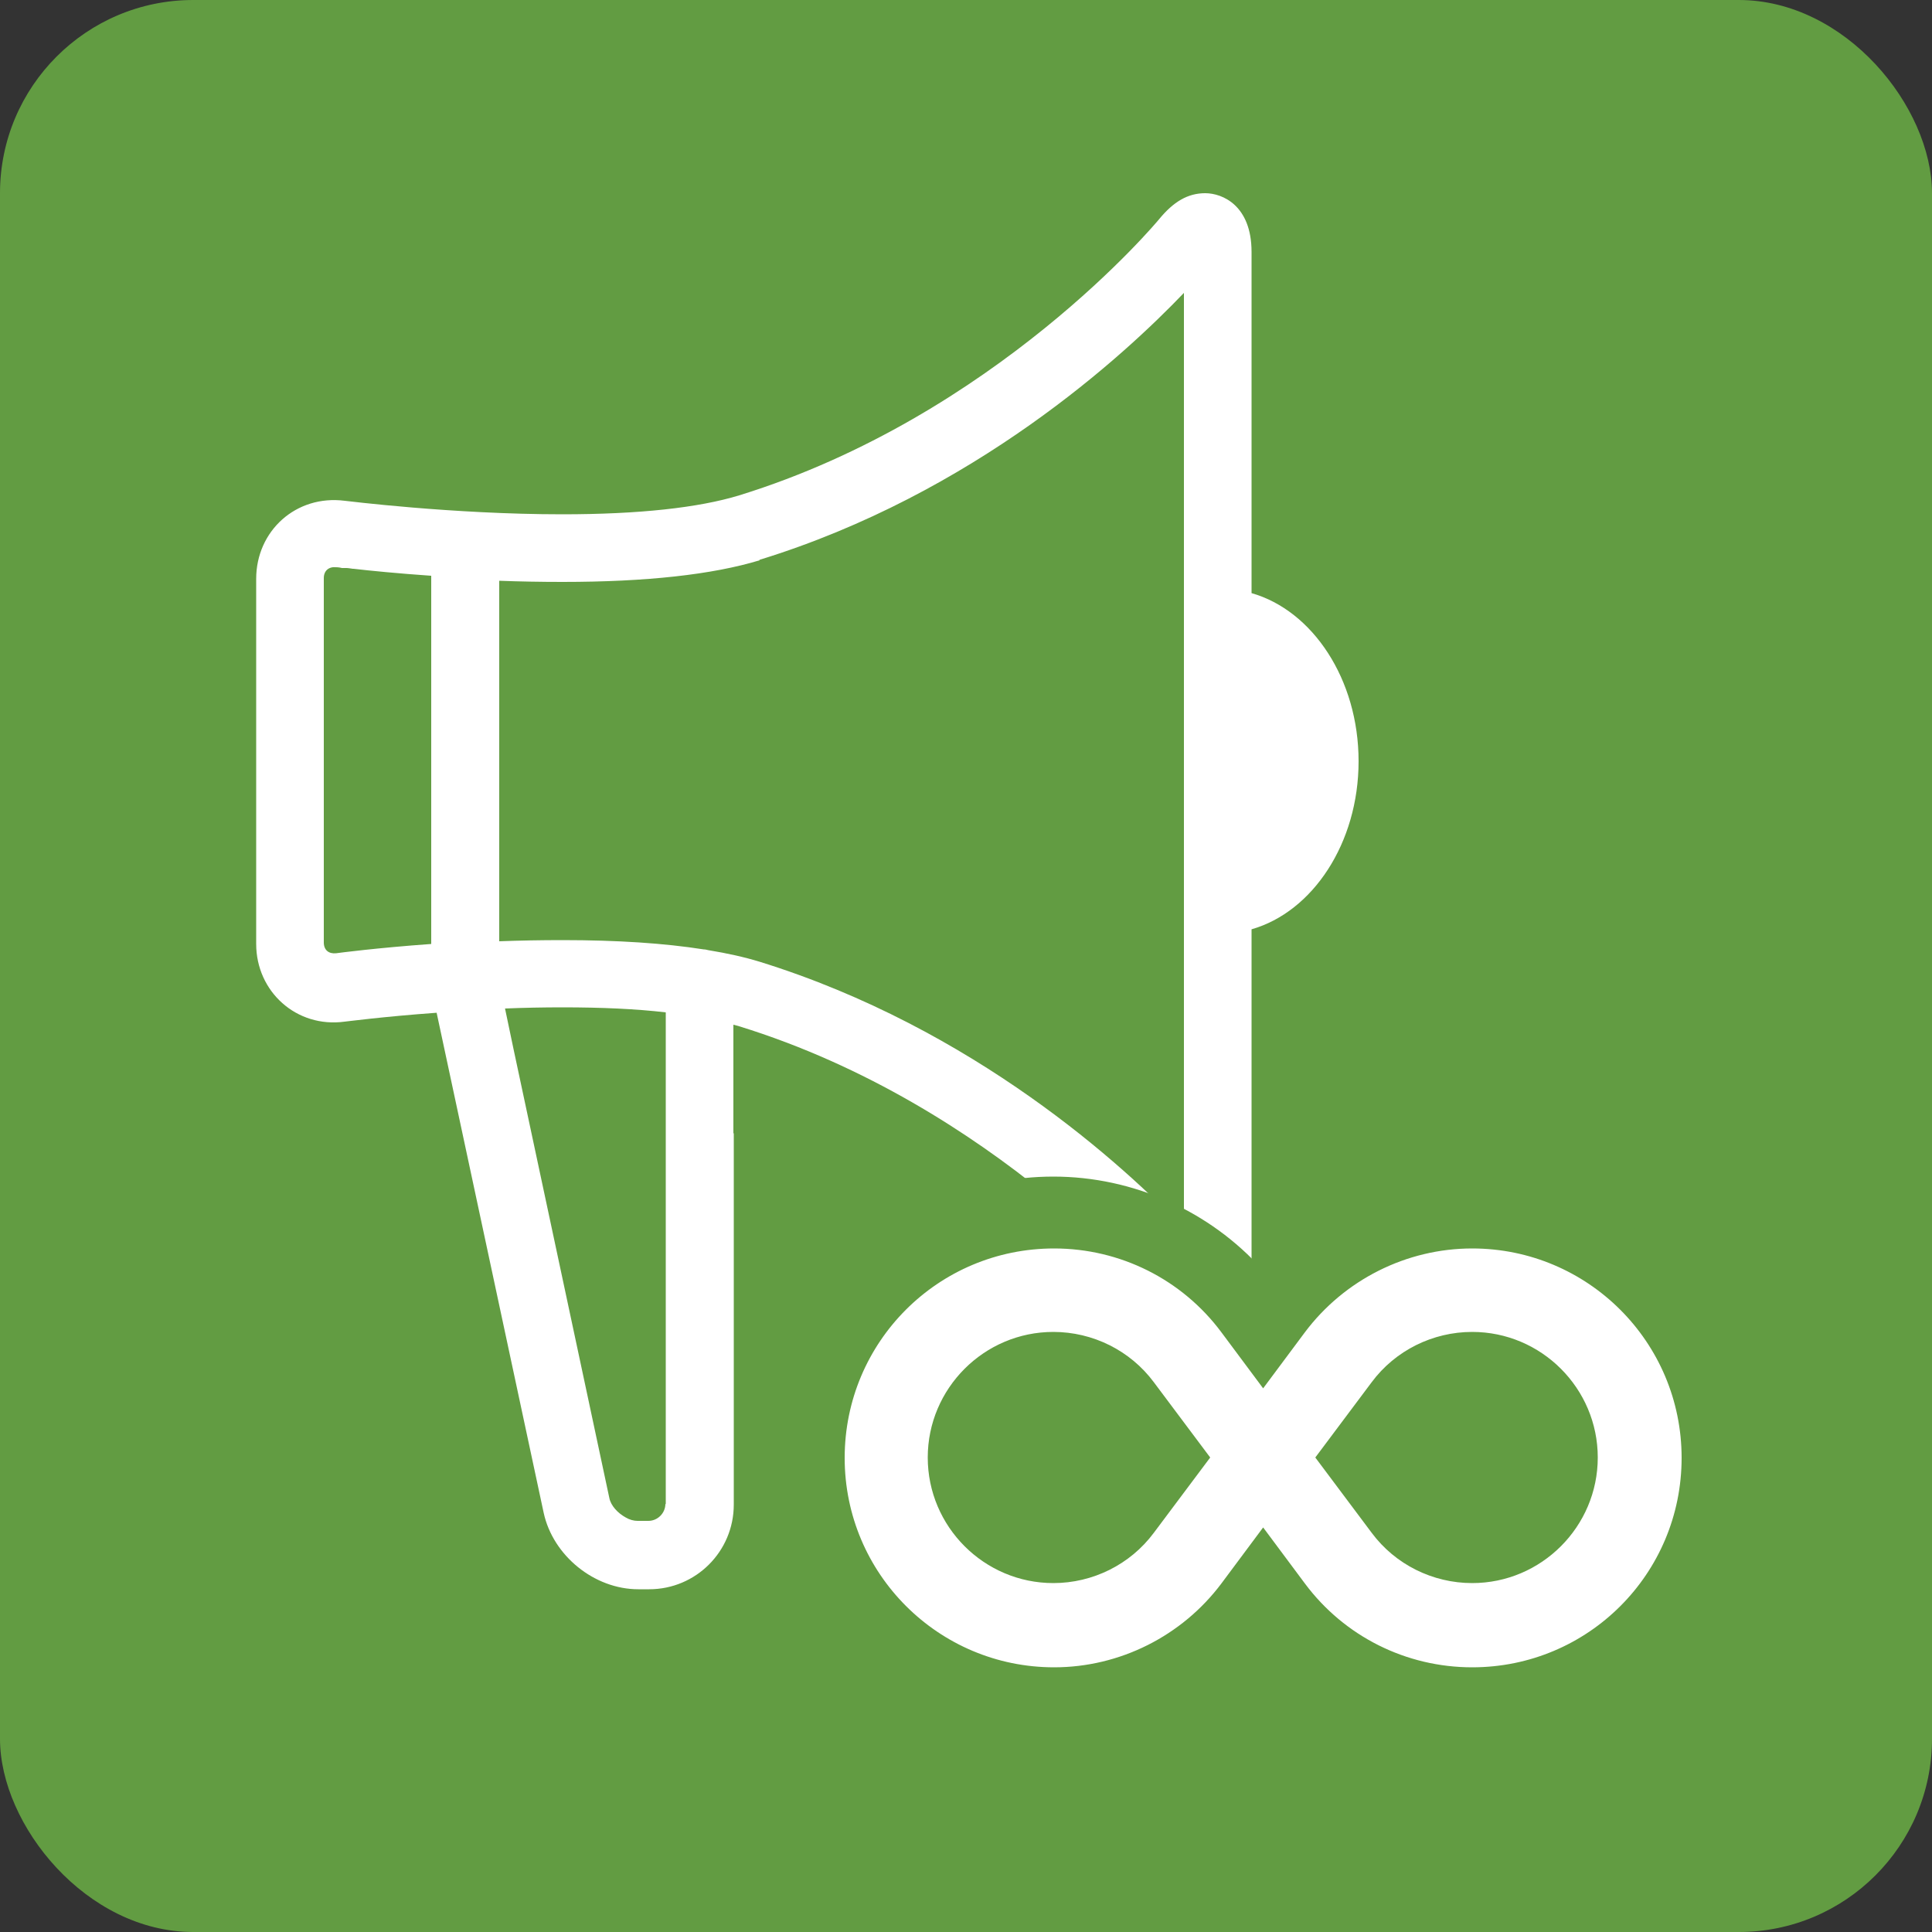<?xml version="1.0" encoding="UTF-8"?>
<svg id="Layer_1" data-name="Layer 1" xmlns="http://www.w3.org/2000/svg" viewBox="0 0 50 50">
  <rect x="0" y="0" width="50" height="50" fill="#333333" stroke="none"/>
  <defs>
    <style>
      .cls-1 {
        fill: #629c42;
      }

      .cls-2 {
        fill: #fff;
      }
    </style>
  </defs>
  <rect class="cls-1" width="50" height="50" rx="5" ry="5"/>
  <ellipse class="cls-1" cx="27.35" cy="37.26" rx="3.99" ry="3.25"/>
  <ellipse class="cls-1" cx="39.73" cy="36.96" rx="3.99" ry="3.25"/>
  <g>
    <path class="cls-2" d="M18.98,29.32v-2.8c.05.01.11.03.15.04,6.61,2.04,10.83,7.1,10.87,7.15.36.44.76.67,1.19.67s.81-.24,1.01-.63c.13-.24.19-.54.19-.89v-8.81c1.58-.45,2.77-2.23,2.77-4.35s-1.19-3.9-2.77-4.35V6.52c0-1.2-.75-1.52-1.2-1.52s-.82.22-1.19.67c-.04.05-4.24,5.1-10.87,7.15-1.05.32-2.59.49-4.58.49-2.85,0-5.61-.35-5.63-.35-1.26-.16-2.29.78-2.29,2.02v9.45c0,1.23,1.04,2.18,2.29,2.01.02,0,.99-.13,2.38-.23l2.77,12.94c.24,1.11,1.31,1.98,2.45,1.98h.28c1.21,0,2.19-.98,2.19-2.19v-9.6ZM17.22,38.92c0,.24-.2.44-.44.44h-.28c-.1,0-.21-.03-.31-.09-.2-.11-.38-.3-.42-.5l-2.48-11.62-.22-1.05c.48-.02.98-.03,1.49-.03,1.01,0,1.9.04,2.67.13v12.73ZM19.65,14.49c5.56-1.71,9.45-5.3,10.99-6.91v24.22c-1.53-1.61-5.43-5.19-10.98-6.91-.39-.12-.84-.22-1.33-.3-.04-.01-.08-.02-.12-.02-1.02-.16-2.23-.24-3.65-.24-.56,0-1.11.01-1.64.03v-9.33c.53.02,1.08.03,1.64.03,2.17,0,3.88-.19,5.1-.56ZM8.38,24.41h0v-9.45h0c0-.19.13-.3.32-.28.01,0,.07,0,.15.02.01,0,.03,0,.04,0,.02,0,.04,0,.07,0,.05,0,.1.01.17.02,0,0,.01,0,.02,0,.43.05,1.14.12,2,.18,0,0,0,0,.01,0h0v9.53c-1.4.1-2.39.23-2.46.24-.19.02-.32-.08-.32-.28Z"/>
    <g>
      <path class="cls-2" d="M38.1,44.07c-1.99,0-3.88-.95-5.08-2.54l-.34-.45-.34.45c-1.19,1.59-3.09,2.54-5.08,2.54-3.5,0-6.35-2.85-6.35-6.35s2.85-6.35,6.35-6.35c1.99,0,3.89.95,5.08,2.54l.34.45.34-.45c1.19-1.59,3.09-2.54,5.08-2.54,3.5,0,6.35,2.85,6.35,6.35s-2.85,6.35-6.35,6.35ZM36.24,39.12c.44.58,1.13.93,1.86.93,1.28,0,2.32-1.04,2.32-2.32s-1.04-2.32-2.32-2.32c-.73,0-1.42.35-1.86.93l-1.05,1.39,1.04,1.39ZM27.27,35.4c-1.28,0-2.32,1.04-2.32,2.32s1.04,2.32,2.32,2.32c.73,0,1.42-.35,1.86-.93l1.05-1.39-1.04-1.39c-.44-.58-1.13-.93-1.86-.93Z"/>
      <path class="cls-1" d="M38.1,32.31c2.99,0,5.42,2.42,5.42,5.42s-2.42,5.42-5.42,5.42c-1.71,0-3.31-.8-4.33-2.17l-1.08-1.45-1.08,1.45c-1.02,1.36-2.63,2.17-4.33,2.17-2.99,0-5.42-2.42-5.42-5.42s2.42-5.42,5.42-5.42c1.71,0,3.31.8,4.33,2.17l1.08,1.45,1.08-1.45c1.02-1.36,2.63-2.17,4.33-2.17M38.1,40.97c1.79,0,3.25-1.46,3.25-3.25s-1.46-3.25-3.25-3.25c-1.02,0-1.99.48-2.6,1.3l-1.46,1.95,1.46,1.95c.61.82,1.58,1.3,2.6,1.3M27.26,40.97c1.02,0,1.99-.48,2.6-1.3l1.46-1.95-1.46-1.95c-.61-.82-1.58-1.3-2.6-1.3-1.79,0-3.25,1.46-3.25,3.25s1.46,3.25,3.25,3.25M38.1,30.45c-2.07,0-4.05.89-5.42,2.42-1.37-1.53-3.35-2.42-5.42-2.42-4.01,0-7.28,3.26-7.28,7.28s3.26,7.28,7.28,7.28c2.07,0,4.05-.89,5.42-2.42,1.37,1.53,3.35,2.42,5.42,2.42,4.01,0,7.28-3.26,7.28-7.28s-3.26-7.28-7.28-7.28h0ZM36.36,37.72l.63-.84c.26-.35.68-.56,1.11-.56.77,0,1.39.62,1.39,1.39s-.62,1.39-1.39,1.39c-.44,0-.85-.21-1.11-.55l-.63-.84h0ZM27.26,39.12c-.77,0-1.39-.62-1.39-1.39s.62-1.39,1.39-1.39c.44,0,.85.21,1.11.55l.63.84-.63.84c-.26.35-.68.56-1.11.56h0Z"/>
    </g>
  </g>
</svg>